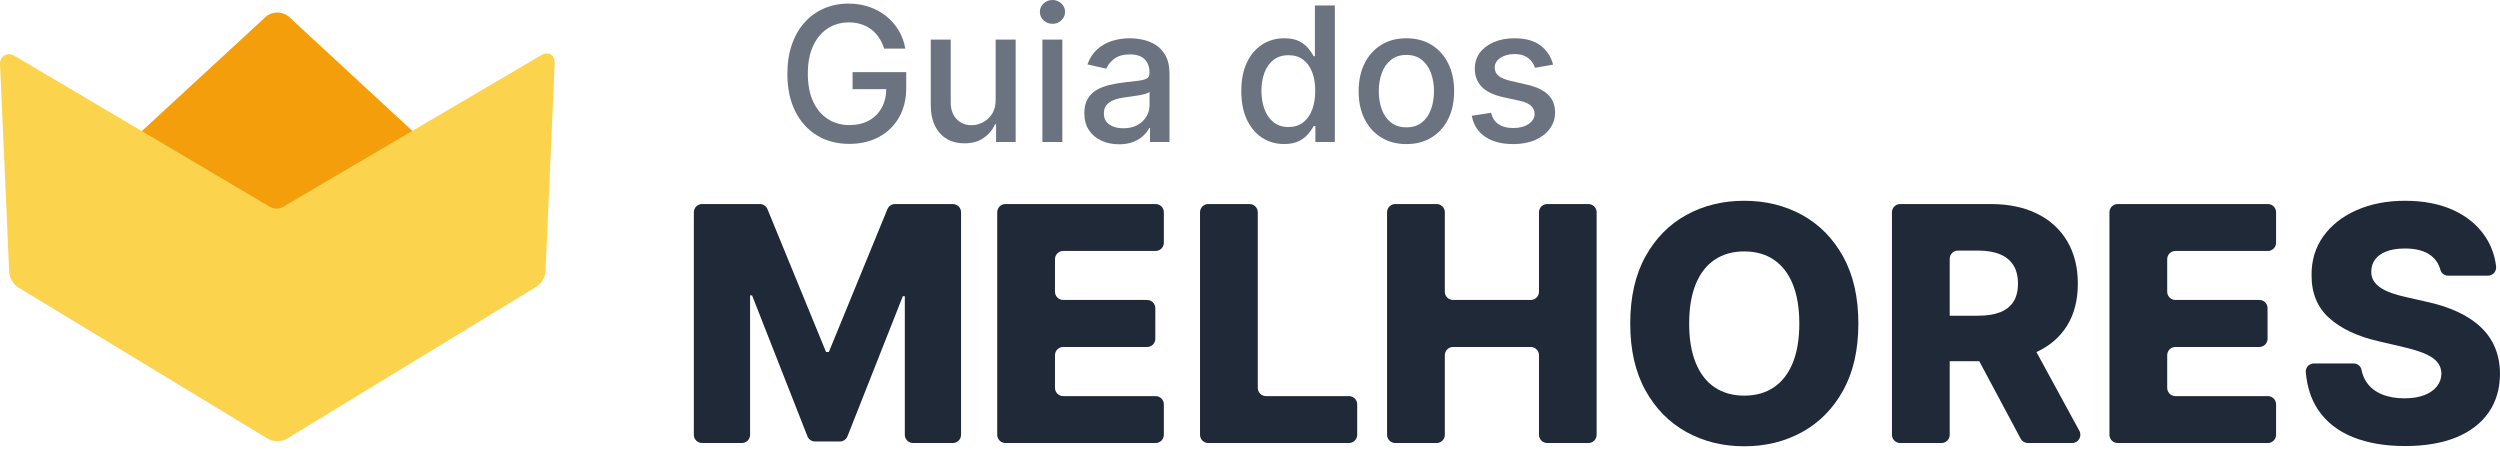 <svg width="230" height="42" viewBox="0 0 230 42" fill="none" xmlns="http://www.w3.org/2000/svg">
<g clip-path="url(#clip0_85_932)">
<path d="M12.646 12.43L24.285 1.696C24.962 0.973 26.07 0.974 26.747 1.698L38.357 12.43L26.429 19.51C25.959 19.789 25.187 19.791 24.715 19.514L12.646 12.43Z" fill="#F59E0B"/>
<path d="M1.272 5.102L24.858 19.045C25.174 19.232 25.692 19.233 26.009 19.047L49.763 5.096C50.462 4.686 51.033 5.013 51.033 5.823L50.19 24.917C50.19 25.448 49.816 26.102 49.358 26.371L26.369 40.377C25.9 40.653 25.133 40.653 24.663 40.379L1.678 26.442C1.219 26.173 0.843 25.518 0.843 24.986L0 5.828C0 5.175 0.71 4.77 1.272 5.102Z" fill="#FCD34D"/>
<path d="M64.589 18.772H69.907C70.214 18.772 70.49 18.957 70.606 19.241L75.996 32.384H76.254L81.644 19.241C81.76 18.957 82.036 18.772 82.343 18.772H87.661C88.078 18.772 88.417 19.11 88.417 19.527V40.001C88.417 40.419 88.078 40.757 87.661 40.757H83.998C83.581 40.757 83.243 40.419 83.243 40.001V27.253H83.06L77.967 40.139C77.853 40.428 77.575 40.617 77.264 40.617H74.987C74.676 40.617 74.397 40.427 74.284 40.138L69.19 27.177H69.008V40.001C69.008 40.419 68.67 40.757 68.252 40.757H64.589C64.172 40.757 63.833 40.419 63.833 40.001V19.527C63.833 19.11 64.172 18.772 64.589 18.772Z" fill="#1F2937"/>
<path d="M91.744 40.001V19.527C91.744 19.11 92.082 18.772 92.5 18.772H106.318C106.736 18.772 107.074 19.11 107.074 19.527V22.331C107.074 22.749 106.736 23.087 106.318 23.087H97.814C97.396 23.087 97.058 23.425 97.058 23.843V26.84C97.058 27.258 97.396 27.596 97.814 27.596H105.534C105.952 27.596 106.29 27.934 106.29 28.352V31.167C106.29 31.584 105.952 31.922 105.534 31.922H97.814C97.396 31.922 97.058 32.261 97.058 32.678V35.686C97.058 36.103 97.396 36.442 97.814 36.442H106.318C106.736 36.442 107.074 36.78 107.074 37.197V40.001C107.074 40.419 106.736 40.757 106.318 40.757H92.5C92.082 40.757 91.744 40.419 91.744 40.001Z" fill="#1F2937"/>
<path d="M110.402 40.001V19.527C110.402 19.11 110.74 18.772 111.157 18.772H114.96C115.377 18.772 115.715 19.11 115.715 19.527V35.686C115.715 36.103 116.054 36.442 116.471 36.442H124.106C124.523 36.442 124.862 36.78 124.862 37.197V40.001C124.862 40.419 124.523 40.757 124.106 40.757H111.157C110.74 40.757 110.402 40.419 110.402 40.001Z" fill="#1F2937"/>
<path d="M127.61 40.001V19.527C127.61 19.11 127.948 18.772 128.366 18.772H132.168C132.585 18.772 132.924 19.11 132.924 19.527V26.84C132.924 27.258 133.262 27.596 133.679 27.596H140.831C141.249 27.596 141.587 27.258 141.587 26.84V19.527C141.587 19.11 141.925 18.772 142.343 18.772H146.134C146.551 18.772 146.89 19.11 146.89 19.527V40.001C146.89 40.419 146.551 40.757 146.134 40.757H142.343C141.925 40.757 141.587 40.419 141.587 40.001V32.678C141.587 32.261 141.249 31.922 140.831 31.922H133.679C133.262 31.922 132.924 32.261 132.924 32.678V40.001C132.924 40.419 132.585 40.757 132.168 40.757H128.366C127.948 40.757 127.61 40.419 127.61 40.001Z" fill="#1F2937"/>
<path d="M170.969 29.765C170.969 32.183 170.503 34.234 169.573 35.916C168.643 37.597 167.384 38.875 165.8 39.748C164.215 40.621 162.437 41.058 160.47 41.058C158.494 41.058 156.717 40.617 155.135 39.737C153.553 38.857 152.299 37.578 151.372 35.899C150.445 34.221 149.982 32.176 149.982 29.765C149.982 27.346 150.445 25.296 151.372 23.613C152.299 21.932 153.553 20.654 155.135 19.781C156.717 18.908 158.494 18.471 160.47 18.471C162.437 18.471 164.215 18.908 165.8 19.781C167.384 20.654 168.643 21.932 169.573 23.613C170.503 25.296 170.969 27.346 170.969 29.765ZM165.537 29.765C165.537 28.334 165.335 27.124 164.93 26.136C164.526 25.148 163.946 24.401 163.191 23.893C162.436 23.384 161.529 23.13 160.47 23.13C159.418 23.13 158.512 23.384 157.754 23.893C156.995 24.401 156.414 25.148 156.01 26.136C155.605 27.124 155.403 28.334 155.403 29.765C155.403 31.196 155.605 32.405 156.01 33.393C156.414 34.381 156.995 35.129 157.754 35.637C158.512 36.145 159.418 36.399 160.47 36.399C161.529 36.399 162.436 36.145 163.191 35.637C163.946 35.129 164.526 34.381 164.93 33.393C165.335 32.405 165.537 31.196 165.537 29.765Z" fill="#1F2937"/>
<path d="M174.059 40.001V19.527C174.059 19.11 174.398 18.772 174.815 18.772H183.141C184.787 18.772 186.209 19.067 187.408 19.657C188.607 20.248 189.533 21.092 190.183 22.191C190.835 23.29 191.161 24.59 191.161 26.093C191.161 27.618 190.827 28.911 190.162 29.974C189.497 31.037 188.552 31.845 187.328 32.4C186.104 32.955 184.655 33.232 182.98 33.232H178.009C177.583 33.232 177.237 32.886 177.237 32.46V29.817C177.237 29.391 177.583 29.045 178.009 29.045H181.993C182.794 29.045 183.465 28.94 184.006 28.729C184.546 28.517 184.956 28.195 185.234 27.762C185.514 27.33 185.654 26.773 185.654 26.093C185.654 25.413 185.514 24.85 185.234 24.402C184.956 23.955 184.544 23.619 184.001 23.393C183.457 23.168 182.787 23.055 181.993 23.055H180.129C179.712 23.055 179.373 23.393 179.373 23.811V40.001C179.373 40.419 179.035 40.757 178.617 40.757H174.815C174.398 40.757 174.059 40.419 174.059 40.001ZM186.656 31.112L191.303 39.64C191.578 40.143 191.213 40.757 190.64 40.757H186.568C186.289 40.757 186.033 40.603 185.901 40.358L181.353 31.845C181.079 31.331 181.451 30.709 182.034 30.709H185.979C186.261 30.709 186.521 30.864 186.656 31.112Z" fill="#1F2937"/>
<path d="M194.069 40.001V19.527C194.069 19.11 194.408 18.772 194.825 18.772H208.644C209.061 18.772 209.399 19.11 209.399 19.527V22.331C209.399 22.749 209.061 23.087 208.644 23.087H200.139C199.722 23.087 199.383 23.425 199.383 23.843V26.84C199.383 27.258 199.722 27.596 200.139 27.596H207.86C208.278 27.596 208.616 27.934 208.616 28.352V31.167C208.616 31.584 208.278 31.922 207.86 31.922H200.139C199.722 31.922 199.383 32.261 199.383 32.678V35.686C199.383 36.103 199.722 36.442 200.139 36.442H208.644C209.061 36.442 209.399 36.78 209.399 37.197V40.001C209.399 40.419 209.061 40.757 208.644 40.757H194.825C194.408 40.757 194.069 40.419 194.069 40.001Z" fill="#1F2937"/>
<path d="M225.235 25.363C224.906 25.363 224.603 25.152 224.519 24.835C224.376 24.296 224.09 23.858 223.66 23.522C223.098 23.082 222.299 22.862 221.262 22.862C220.574 22.862 220.002 22.952 219.544 23.13C219.086 23.309 218.742 23.554 218.513 23.866C218.284 24.177 218.166 24.533 218.159 24.934C218.144 25.263 218.211 25.553 218.358 25.803C218.505 26.054 218.719 26.274 219.001 26.464C219.285 26.654 219.626 26.82 220.027 26.963C220.428 27.106 220.879 27.231 221.38 27.338L223.269 27.768C224.356 28.004 225.318 28.319 226.152 28.713C226.985 29.106 227.687 29.575 228.255 30.119C228.824 30.663 229.256 31.289 229.549 31.997C229.842 32.706 229.993 33.5 230 34.381C229.993 35.769 229.642 36.961 228.948 37.955C228.253 38.95 227.257 39.712 225.958 40.242C224.659 40.772 223.093 41.036 221.262 41.036C219.422 41.036 217.819 40.761 216.452 40.209C215.086 39.659 214.023 38.822 213.264 37.698C212.626 36.752 212.248 35.597 212.132 34.231C212.095 33.8 212.456 33.436 212.888 33.436H216.524C216.872 33.436 217.188 33.672 217.255 34.014C217.345 34.472 217.511 34.87 217.751 35.207C218.087 35.68 218.551 36.038 219.142 36.281C219.732 36.524 220.417 36.646 221.197 36.646C221.912 36.646 222.523 36.549 223.028 36.356C223.532 36.162 223.92 35.894 224.192 35.551C224.464 35.207 224.604 34.814 224.61 34.37C224.604 33.955 224.474 33.599 224.224 33.301C223.974 33.005 223.589 32.748 223.07 32.529C222.551 32.31 221.891 32.109 221.09 31.922L218.793 31.386C216.888 30.949 215.389 30.242 214.295 29.265C213.199 28.289 212.655 26.967 212.663 25.299C212.655 23.939 213.02 22.748 213.758 21.724C214.495 20.701 215.515 19.903 216.817 19.33C218.12 18.758 219.604 18.471 221.272 18.471C222.975 18.471 224.455 18.76 225.711 19.335C226.967 19.912 227.942 20.719 228.637 21.756C229.18 22.569 229.515 23.483 229.642 24.497C229.699 24.954 229.348 25.363 228.888 25.363L225.235 25.363Z" fill="#1F2937"/>
<path d="M81.344 4.472C81.225 4.1 81.067 3.766 80.869 3.469C80.67 3.173 80.434 2.919 80.16 2.708C79.886 2.498 79.575 2.337 79.225 2.227C78.875 2.116 78.492 2.061 78.075 2.061C77.367 2.061 76.729 2.243 76.161 2.607C75.592 2.971 75.144 3.504 74.814 4.205C74.485 4.906 74.32 5.764 74.32 6.778C74.32 7.797 74.486 8.657 74.817 9.361C75.149 10.064 75.603 10.598 76.179 10.962C76.756 11.326 77.412 11.508 78.148 11.508C78.831 11.508 79.427 11.369 79.936 11.091C80.446 10.813 80.84 10.419 81.12 9.91C81.401 9.401 81.541 8.801 81.541 8.11L82.032 8.201H78.436V6.637H83.374V8.067C83.374 9.122 83.15 10.037 82.703 10.812C82.255 11.587 81.638 12.185 80.85 12.606C80.063 13.027 79.162 13.238 78.148 13.238C77.012 13.238 76.014 12.976 75.158 12.453C74.301 11.929 73.634 11.186 73.155 10.223C72.677 9.26 72.438 8.116 72.438 6.791C72.438 5.789 72.576 4.889 72.855 4.091C73.133 3.294 73.524 2.616 74.029 2.058C74.534 1.5 75.129 1.073 75.814 0.776C76.499 0.479 77.249 0.331 78.062 0.331C78.741 0.331 79.374 0.432 79.961 0.632C80.548 0.832 81.071 1.116 81.531 1.485C81.991 1.853 82.373 2.289 82.675 2.794C82.978 3.299 83.183 3.858 83.289 4.472L81.344 4.472Z" fill="#6B7280"/>
<path d="M91.601 9.158V3.644H93.441V13.066H91.638V11.434H91.54C91.323 11.937 90.976 12.355 90.5 12.689C90.023 13.022 89.431 13.188 88.724 13.188C88.119 13.188 87.584 13.055 87.12 12.787C86.656 12.519 86.292 12.121 86.028 11.594C85.764 11.066 85.632 10.414 85.632 9.637V3.644H87.467V9.416C87.467 10.058 87.644 10.569 88 10.95C88.356 11.33 88.818 11.52 89.386 11.52C89.73 11.52 90.073 11.434 90.414 11.262C90.755 11.091 91.04 10.831 91.266 10.483C91.493 10.136 91.605 9.694 91.601 9.158Z" fill="#6B7280"/>
<path d="M96.827 2.19C96.508 2.19 96.235 2.083 96.008 1.868C95.781 1.653 95.668 1.396 95.668 1.098C95.668 0.795 95.781 0.537 96.008 0.322C96.235 0.107 96.508 0 96.827 0C97.146 0 97.419 0.107 97.646 0.322C97.873 0.537 97.986 0.795 97.986 1.098C97.986 1.396 97.873 1.653 97.646 1.868C97.419 2.083 97.146 2.19 96.827 2.19ZM95.901 13.066V3.644H97.735V13.066H95.901Z" fill="#6B7280"/>
<path d="M102.943 13.274C102.346 13.274 101.806 13.163 101.323 12.94C100.841 12.717 100.46 12.393 100.18 11.968C99.899 11.542 99.759 11.021 99.759 10.404C99.759 9.872 99.862 9.434 100.066 9.091C100.271 8.747 100.546 8.475 100.894 8.275C101.241 8.075 101.631 7.923 102.06 7.821C102.489 7.719 102.926 7.641 103.372 7.588C103.937 7.523 104.395 7.468 104.746 7.425C105.098 7.382 105.354 7.312 105.513 7.214C105.673 7.116 105.753 6.956 105.753 6.735V6.692C105.753 6.157 105.603 5.741 105.302 5.447C105.001 5.153 104.555 5.006 103.961 5.006C103.344 5.006 102.858 5.141 102.504 5.413C102.151 5.686 101.906 5.987 101.771 6.318L100.047 5.925C100.252 5.353 100.552 4.89 100.947 4.536C101.341 4.183 101.796 3.925 102.311 3.763C102.827 3.602 103.368 3.521 103.937 3.521C104.313 3.521 104.713 3.565 105.136 3.653C105.56 3.741 105.956 3.901 106.326 4.134C106.696 4.368 107 4.7 107.237 5.131C107.475 5.563 107.593 6.122 107.593 6.809V13.066H105.802V11.778H105.728C105.609 12.015 105.431 12.248 105.194 12.477C104.957 12.706 104.652 12.896 104.28 13.047C103.908 13.199 103.462 13.274 102.943 13.274ZM103.342 11.802C103.849 11.802 104.284 11.702 104.645 11.502C105.007 11.301 105.283 11.039 105.474 10.713C105.663 10.388 105.759 10.04 105.759 9.667V8.453C105.693 8.518 105.568 8.579 105.381 8.634C105.195 8.689 104.983 8.736 104.746 8.775C104.51 8.814 104.278 8.848 104.054 8.879C103.828 8.91 103.641 8.936 103.489 8.956C103.133 9.001 102.809 9.076 102.517 9.183C102.225 9.289 101.991 9.441 101.818 9.64C101.644 9.838 101.557 10.101 101.557 10.428C101.557 10.882 101.724 11.225 102.06 11.456C102.395 11.687 102.823 11.802 103.342 11.802Z" fill="#6B7280"/>
<path d="M118.138 13.25C117.376 13.25 116.699 13.055 116.104 12.664C115.509 12.274 115.043 11.716 114.705 10.989C114.368 10.264 114.199 9.392 114.199 8.373C114.199 7.355 114.37 6.484 114.711 5.76C115.053 5.036 115.522 4.482 116.119 4.098C116.716 3.713 117.393 3.521 118.15 3.521C118.734 3.521 119.205 3.618 119.564 3.812C119.922 4.007 120.199 4.232 120.398 4.49C120.596 4.748 120.75 4.975 120.861 5.171H120.972V0.503H122.805V13.066H121.015V11.6H120.861C120.75 11.8 120.592 12.029 120.386 12.287C120.179 12.545 119.896 12.77 119.536 12.962C119.176 13.154 118.71 13.25 118.138 13.25ZM118.543 11.686C119.07 11.686 119.517 11.546 119.883 11.266C120.249 10.985 120.526 10.596 120.717 10.097C120.907 9.598 121.002 9.017 121.002 8.355C121.002 7.701 120.908 7.128 120.72 6.637C120.532 6.146 120.255 5.764 119.892 5.49C119.528 5.216 119.078 5.079 118.543 5.079C117.99 5.079 117.53 5.222 117.162 5.508C116.794 5.795 116.517 6.185 116.331 6.68C116.145 7.175 116.052 7.733 116.052 8.355C116.052 8.985 116.146 9.551 116.334 10.054C116.522 10.557 116.801 10.955 117.171 11.247C117.541 11.539 117.998 11.686 118.543 11.686Z" fill="#6B7280"/>
<path d="M129.388 13.256C128.505 13.256 127.733 13.054 127.075 12.649C126.417 12.244 125.906 11.678 125.542 10.95C125.178 10.222 124.995 9.371 124.995 8.398C124.995 7.42 125.178 6.566 125.542 5.834C125.906 5.101 126.417 4.533 127.075 4.128C127.733 3.723 128.505 3.521 129.388 3.521C130.271 3.521 131.041 3.723 131.7 4.128C132.358 4.533 132.87 5.101 133.234 5.834C133.598 6.566 133.78 7.42 133.78 8.398C133.78 9.371 133.598 10.222 133.234 10.95C132.87 11.678 132.358 12.244 131.7 12.649C131.042 13.054 130.271 13.256 129.388 13.256ZM129.394 11.716C129.966 11.716 130.441 11.565 130.817 11.262C131.193 10.96 131.472 10.557 131.655 10.054C131.836 9.551 131.927 8.997 131.927 8.391C131.927 7.79 131.836 7.237 131.655 6.732C131.472 6.227 131.193 5.821 130.817 5.514C130.441 5.208 129.966 5.054 129.394 5.054C128.817 5.054 128.339 5.208 127.961 5.514C127.583 5.821 127.303 6.227 127.121 6.732C126.939 7.237 126.848 7.79 126.848 8.391C126.848 8.997 126.939 9.551 127.121 10.054C127.303 10.557 127.583 10.96 127.961 11.262C128.339 11.565 128.817 11.716 129.394 11.716Z" fill="#6B7280"/>
<path d="M142.883 5.944L141.221 6.239C141.151 6.026 141.042 5.824 140.892 5.631C140.743 5.439 140.542 5.281 140.288 5.159C140.035 5.036 139.718 4.975 139.338 4.975C138.818 4.975 138.385 5.09 138.037 5.321C137.69 5.552 137.516 5.85 137.516 6.214C137.516 6.529 137.632 6.782 137.865 6.975C138.099 7.167 138.475 7.324 138.994 7.447L140.491 7.79C141.358 7.991 142.004 8.3 142.429 8.717C142.854 9.134 143.067 9.676 143.067 10.342C143.067 10.907 142.905 11.409 142.579 11.848C142.254 12.288 141.802 12.633 141.224 12.882C140.645 13.131 139.975 13.256 139.215 13.256C138.159 13.256 137.298 13.03 136.632 12.578C135.966 12.127 135.557 11.483 135.405 10.649L137.178 10.379C137.289 10.841 137.516 11.19 137.859 11.425C138.202 11.66 138.65 11.778 139.203 11.778C139.803 11.778 140.284 11.652 140.644 11.4C141.004 11.149 141.184 10.841 141.184 10.477C141.184 10.183 141.075 9.935 140.855 9.735C140.637 9.535 140.302 9.383 139.852 9.281L138.258 8.932C137.378 8.731 136.729 8.412 136.31 7.974C135.891 7.537 135.681 6.983 135.681 6.312C135.681 5.756 135.837 5.269 136.147 4.852C136.458 4.435 136.887 4.109 137.436 3.874C137.984 3.639 138.611 3.521 139.319 3.521C140.337 3.521 141.139 3.741 141.724 4.181C142.308 4.62 142.695 5.208 142.883 5.944Z" fill="#6B7280"/>
</g>
<defs>
<clipPath id="clip0_85_932">
<rect width="230" height="41.058" fill="white"/>
</clipPath>
</defs>
</svg>
